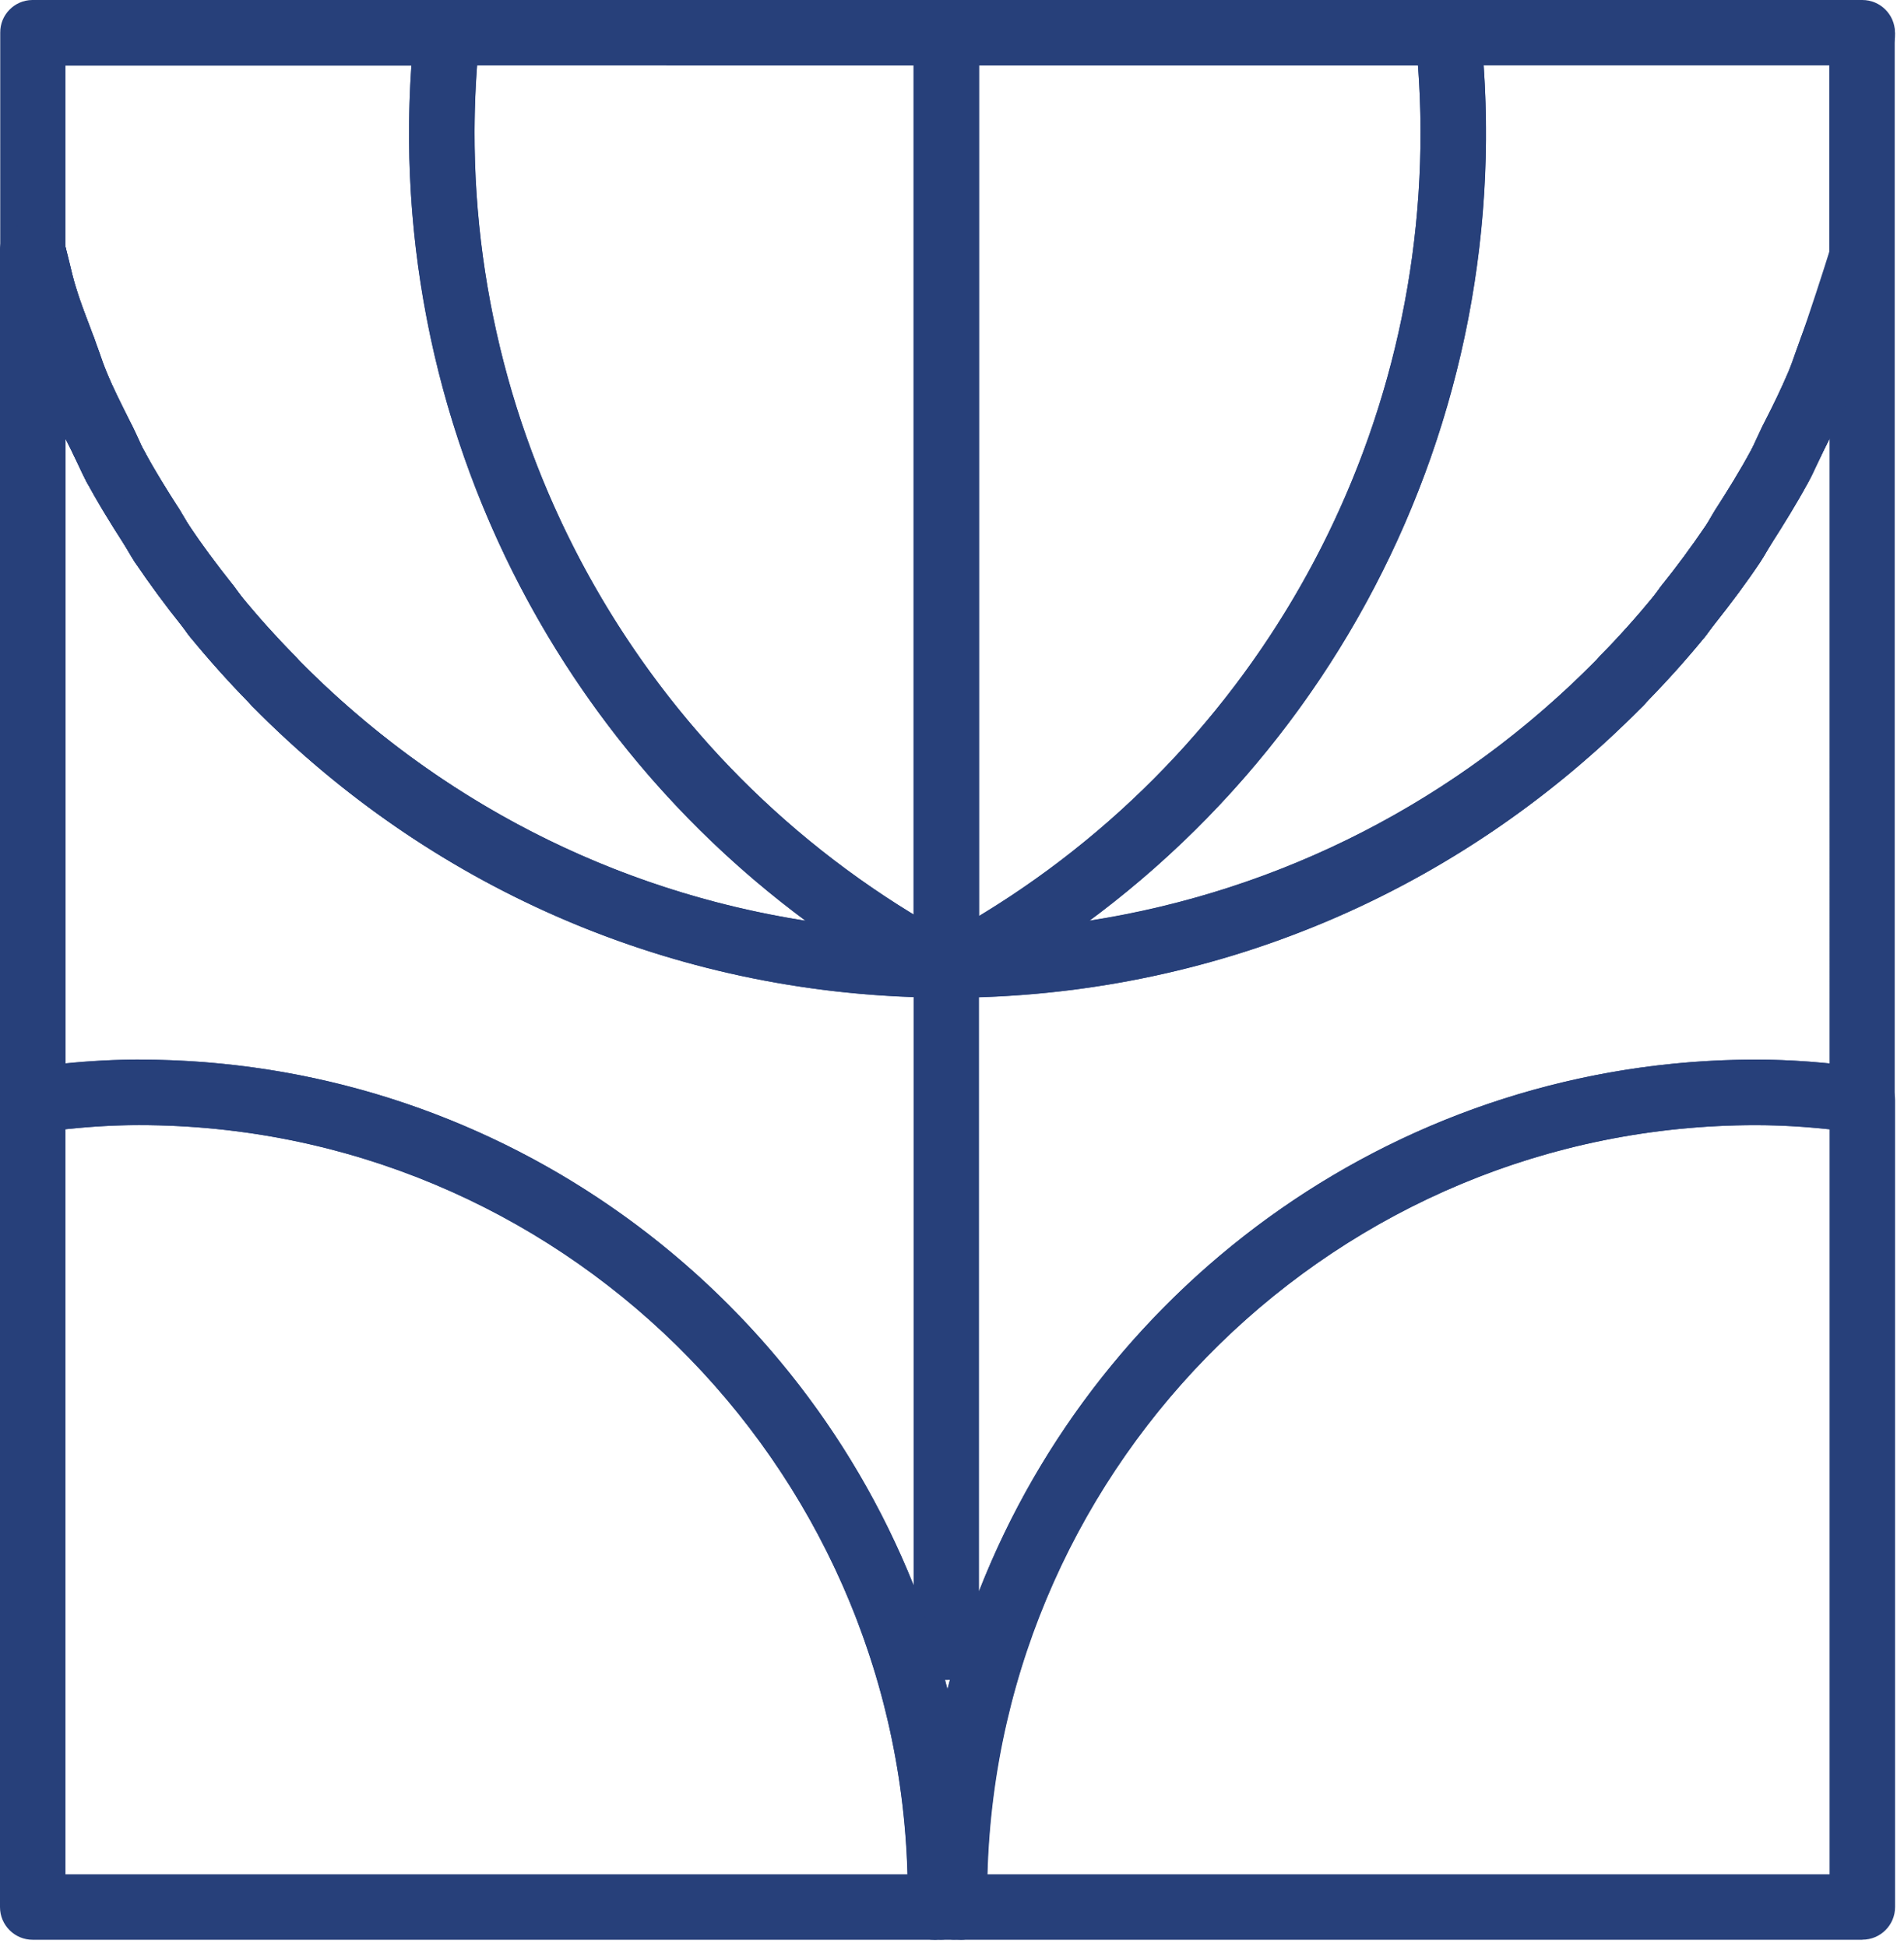 <?xml version="1.0" encoding="UTF-8"?>
<!-- Generator: Adobe Illustrator 16.0.0, SVG Export Plug-In . SVG Version: 6.00 Build 0)  -->
<svg xmlns="http://www.w3.org/2000/svg" xmlns:xlink="http://www.w3.org/1999/xlink" version="1.1" id="Layer_1" x="0px" y="0px" width="89px" height="91px" viewBox="0 0 89 91" xml:space="preserve">
<g>
	<defs>
		<rect id="SVGID_1_" width="88.58" height="90.656"></rect>
	</defs>
	<clipPath id="SVGID_2_">
		<use xlink:href="#SVGID_1_" overflow="visible"></use>
	</clipPath>
	<g clip-path="url(#SVGID_2_)">
		<path fill="#27407A" d="M78.854,29.866c-0.334,0-0.67-0.108-0.951-0.333c-0.659-0.527-0.771-1.488-0.25-2.152    c0.729-0.907,1.42-1.844,2.074-2.807c0.498-0.684,1.456-0.834,2.141-0.335c0.644,0.47,0.82,1.354,0.404,2.035    c-0.609,0.914-1.317,1.87-2.224,3.012c-0.3,0.38-0.748,0.58-1.2,0.58H78.854z"></path>
		<path fill="#27407A" d="M75.87,33.274c-0.844,0.002-1.53-0.681-1.531-1.525c-0.001-0.4,0.155-0.785,0.435-1.071    c0.891-0.905,1.738-1.85,2.541-2.832v-0.003c0.512-0.671,1.471-0.801,2.143-0.289s0.801,1.472,0.289,2.143    c-0.02,0.026-0.041,0.051-0.063,0.076c-0.33,0.404-0.674,0.809-1.031,1.217c-0.549,0.622-1.113,1.229-1.693,1.822    c-0.287,0.296-0.684,0.463-1.096,0.462H75.87L75.87,33.274z M81.491,26.15c-0.847-0.004-1.53-0.693-1.526-1.54    c0.002-0.288,0.084-0.569,0.237-0.813l0.015-0.026c0.223-0.35,0.444-0.698,0.662-1.052c0.003-0.008,0.008-0.008,0.008-0.015    c0.074-0.121,0.149-0.247,0.225-0.368l0.004-0.008v-0.007c0.246-0.408,0.484-0.816,0.71-1.235    c0.399-0.743,1.326-1.021,2.069-0.621c0.001,0,0.002,0.001,0.002,0.001c0.744,0.4,1.022,1.328,0.622,2.071    c-0.001,0.001-0.001,0.002-0.001,0.003v0.003c-0.557,1.028-1.164,1.998-1.744,2.904c-0.291,0.458-0.785,0.709-1.293,0.709    L81.491,26.15L81.491,26.15z"></path>
		<path fill="#27407A" d="M83.757,22.136c-0.844-0.001-1.526-0.686-1.525-1.53c0.001-0.236,0.056-0.47,0.161-0.682l0.131-0.262    c0.387-0.747,0.746-1.508,1.08-2.28c0.325-0.779,1.221-1.146,2-0.82c0,0,0.001,0,0.002,0c0.777,0.327,1.146,1.221,0.822,2.001    c-0.354,0.845-0.763,1.661-1.17,2.474l-0.13,0.258c-0.269,0.533-0.81,0.845-1.366,0.845L83.757,22.136L83.757,22.136z"></path>
		<path fill="#27407A" d="M85.607,17.872c-0.847-0.004-1.53-0.694-1.526-1.541c0.001-0.179,0.032-0.357,0.095-0.525l0.213-0.555    c0.221-0.583,0.446-1.167,0.633-1.768c0.252-0.804,1.104-1.255,1.912-1.013c0.807,0.25,1.26,1.106,1.012,1.915    c-0.203,0.666-0.45,1.31-0.697,1.958l-0.204,0.537c-0.229,0.616-0.813,0.992-1.433,0.992H85.607z M12.71,33.274    c-0.398,0-0.795-0.154-1.096-0.462c-0.951-0.974-1.86-1.988-2.724-3.04c-0.532-0.655-0.435-1.616,0.218-2.151    c0.655-0.533,1.618-0.436,2.152,0.218v0.008c0.146,0.178,0.29,0.354,0.444,0.533c0.63,0.748,1.32,1.504,2.098,2.298    c0.591,0.605,0.579,1.575-0.027,2.165c-0.286,0.279-0.669,0.435-1.069,0.435L12.71,33.274z"></path>
		<path fill="#27407A" d="M44.236,46.628c-12.283-0.014-23.808-4.855-32.45-13.63c-0.59-0.602-0.584-1.568,0.014-2.162    c0.601-0.593,1.568-0.587,2.161,0.013c0,0,0,0.001,0.001,0.001c7.916,8.027,18.478,12.53,29.73,12.688    c0.129,0,0.254,0.01,0.38,0.018l0.2,0.01c0.843,0.029,1.504,0.737,1.476,1.581c-0.029,0.817-0.695,1.467-1.512,1.476V46.628z"></path>
		<path fill="#27407A" d="M44.236,46.628h-0.035L43.649,46.6c-0.25-0.004-0.494-0.069-0.712-0.19    C26.713,37.528,17.42,19.763,19.376,1.371C19.459,0.593,20.115,0.002,20.897,0h23.336c0.845,0,1.529,0.684,1.529,1.529v43.567    c0.002,0.845-0.683,1.531-1.528,1.532c0,0,0,0-0.001,0H44.236L44.236,46.628z M22.297,3.06    c-1.186,16.01,6.697,31.335,20.41,39.682V3.061L22.297,3.06L22.297,3.06z"></path>
		<path fill="#27407A" d="M44.29,46.631c-0.845,0-1.582-0.687-1.582-1.532V1.53c0-0.846,0.682-1.53,1.528-1.53h23.448    c0.783,0,1.441,0.59,1.521,1.371c1.956,18.391-7.335,36.155-23.558,45.039c-0.219,0.121-0.465,0.187-0.715,0.189l-0.2,0.01    c-0.148,0.013-0.29,0.022-0.438,0.022L44.29,46.631L44.29,46.631z M45.766,3.061v39.75c13.776-8.331,21.707-23.694,20.518-39.75    H45.766z M2.971,17.872c-0.619,0-1.202-0.38-1.432-0.995l-0.214-0.57c-0.25-0.634-0.479-1.276-0.684-1.925    c-0.248-0.808,0.205-1.665,1.013-1.915c0.808-0.247,1.662,0.206,1.912,1.012c0.182,0.591,0.4,1.164,0.62,1.737l0.221,0.587    c0.292,0.796-0.116,1.679-0.912,1.971c-0.168,0.062-0.345,0.094-0.524,0.095V17.872z M87.008,3.226    c-0.109,0-0.229-0.015-0.34-0.043c-0.279-0.068-0.523-0.2-0.712-0.383c-0.323-0.301-0.502-0.73-0.455-1.196V1.579    c0.003-0.054,0.015-0.104,0.024-0.154c0-0.007,0.004-0.022,0.011-0.04c0.011-0.05,0.03-0.114,0.032-0.132    c0-0.01,0.008-0.025,0.011-0.036c0.228-0.807,1.065-1.277,1.874-1.052c0.815,0.222,1.297,1.063,1.074,1.878    c0,0.001,0,0.001,0,0.002C88.341,2.732,87.697,3.225,87.008,3.226L87.008,3.226z"></path>
		<path fill="#27407A" d="M44.902,90.657h-1.228c-0.846-0.001-1.532-0.687-1.531-1.532c0-0.061,0.003-0.121,0.01-0.18    c0.05-0.416,0.147-0.737,0.272-0.991C42.078,68.389,26.092,52.582,6.491,52.582c-1.44,0-2.954,0.109-4.762,0.354    c-0.44,0.055-0.88-0.074-1.21-0.365c-0.333-0.29-0.523-0.711-0.522-1.152v-39.7c0-0.777,0.583-1.432,1.36-1.522    c0.772-0.081,1.485,0.426,1.661,1.182l0.197,0.802c0.104,0.437,0.208,0.873,0.34,1.3c0.183,0.594,0.401,1.166,0.623,1.74    l0.458,1.245c0.108,0.308,0.212,0.616,0.337,0.917c0.319,0.762,0.691,1.496,1.06,2.234l0.157,0.311    c0.09,0.18,0.176,0.362,0.258,0.544c0.093,0.208,0.186,0.416,0.297,0.613c0.494,0.92,1.053,1.811,1.633,2.713l0.24,0.401    c0.075,0.126,0.146,0.255,0.229,0.376c0.565,0.845,1.224,1.74,2.076,2.814l0.333,0.448c0.76,0.93,1.59,1.858,2.55,2.842    c0.017,0.022,0.117,0.133,0.139,0.154c8.08,8.206,18.828,12.724,30.284,12.739h0.015c11.531,0,22.293-4.515,30.37-12.717    l0.165-0.183c0.887-0.903,1.732-1.847,2.533-2.828l0.123-0.165c0.071-0.1,0.146-0.2,0.222-0.297    c0.726-0.905,1.415-1.839,2.065-2.8c0.082-0.121,0.15-0.243,0.223-0.365c0.082-0.14,0.164-0.283,0.25-0.419    c0.548-0.855,1.125-1.772,1.63-2.71c0.103-0.193,0.196-0.4,0.29-0.605c0.085-0.186,0.171-0.372,0.26-0.555l0.133-0.261    c0.387-0.747,0.748-1.508,1.081-2.28c0.126-0.301,0.233-0.61,0.341-0.917l0.444-1.214c0.222-0.584,0.446-1.167,0.633-1.769    c0.093-0.3,0.272-0.554,0.501-0.737V1.639c0-0.845,0.685-1.529,1.529-1.529c0.844,0,1.529,0.685,1.529,1.529v49.783    c0,0.439-0.19,0.859-0.523,1.153c-0.333,0.288-0.773,0.421-1.21,0.364c-1.812-0.244-3.326-0.354-4.765-0.354    c-19.602,0-35.588,15.81-35.935,35.376c0.125,0.25,0.222,0.576,0.272,0.988c0.098,0.842-0.506,1.603-1.348,1.701    c-0.057,0.006-0.115,0.01-0.174,0.01L44.902,90.657z M44.176,78.514c0.039,0.143,0.075,0.289,0.11,0.432    c0.04-0.146,0.08-0.297,0.115-0.443c-0.075,0.007-0.15,0.01-0.229,0.007L44.176,78.514z M45.762,46.604v27.76    c5.692-14.532,19.826-24.842,36.32-24.842c1.089,0,2.21,0.057,3.438,0.179V20.504c-0.09,0.175-0.18,0.35-0.266,0.53l-0.347,0.723    c-0.122,0.261-0.243,0.522-0.38,0.773c-0.555,1.031-1.168,2.001-1.743,2.91l-0.187,0.308c-0.104,0.18-0.207,0.358-0.326,0.53    c-0.604,0.91-1.313,1.866-2.22,3.008l-0.129,0.172c-0.075,0.106-0.153,0.21-0.235,0.311c-0.81,0.992-1.701,1.987-2.721,3.04    l-0.173,0.186C68.484,41.433,57.516,46.23,45.762,46.604L45.762,46.604z M6.495,49.52c16.386,0,30.445,10.183,36.21,24.563V46.596    c-11.711-0.397-22.642-5.191-30.923-13.601c-0.05-0.053-0.099-0.106-0.146-0.161c-0.961-0.981-1.877-2.005-2.746-3.069    c-0.087-0.106-0.169-0.216-0.247-0.329l-0.115-0.157c-0.781-0.972-1.522-1.977-2.22-3.011c-0.115-0.176-0.225-0.355-0.329-0.537    L5.8,25.43c-0.609-0.952-1.2-1.894-1.744-2.904c-0.136-0.257-0.263-0.519-0.383-0.784l-0.368-0.766L3.065,20.5v29.195    c1.142-0.116,2.289-0.176,3.437-0.178l-0.007,0.004V49.52z"></path>
		<path fill="#27407A" d="M1.554,13.361c-0.691,0.001-1.295-0.463-1.472-1.131l0.093-0.032l-0.093,0.025    c-0.007-0.022-0.04-0.161-0.046-0.183c-0.16-0.83,0.384-1.632,1.214-1.791c0.801-0.154,1.582,0.348,1.775,1.14l-1.239,0.282    l1.25-0.236c0.215,0.819-0.275,1.658-1.095,1.873c-0.126,0.033-0.256,0.05-0.387,0.05V13.361z M4.822,22.136    c-0.58,0-1.111-0.328-1.37-0.848L3.297,20.98c-0.407-0.794-0.789-1.602-1.145-2.42c-0.327-0.779,0.038-1.676,0.816-2.005    c0.778-0.326,1.673,0.039,2.001,0.816c0.322,0.766,0.691,1.5,1.06,2.238l0.157,0.31c0.379,0.753,0.075,1.671-0.678,2.05    c-0.214,0.107-0.45,0.164-0.69,0.163L4.822,22.136z M44.29,46.631c-0.844,0-1.528-0.684-1.528-1.528s0.684-1.528,1.528-1.528    l0.211-0.01c0.13-0.011,0.258-0.019,0.387-0.022c11.245-0.158,21.803-4.662,29.719-12.681c0,0,0.002-0.007,0.007-0.007    c0.592-0.601,1.56-0.608,2.161-0.016c0,0,0,0.001,0,0.001c0.603,0.595,0.609,1.561,0.015,2.163h-0.003    c-8.657,8.789-20.2,13.63-32.504,13.63L44.29,46.631L44.29,46.631z"></path>
		<path fill="#27407A" d="M44.29,46.631c-0.845,0-1.558-0.687-1.558-1.532c0-0.845,0.756-1.59,1.644-1.525    c0.802,0.058,1.425,0.721,1.433,1.525v0.057c-0.023,0.82-0.694,1.475-1.516,1.475H44.29L44.29,46.631z M9.727,29.866    c-0.451,0-0.899-0.197-1.2-0.58c-0.781-0.973-1.521-1.977-2.219-3.011c-0.47-0.702-0.282-1.652,0.419-2.123    c0.702-0.47,1.651-0.282,2.121,0.419c0,0.001,0.001,0.002,0.002,0.003c0.562,0.841,1.22,1.733,2.073,2.807    c0.525,0.665,0.412,1.629-0.252,2.155c-0.27,0.213-0.604,0.33-0.947,0.331H9.727z"></path>
		<path fill="#27407A" d="M7.088,26.15c-0.504,0-0.998-0.248-1.288-0.706c-0.358-0.557-0.709-1.119-1.053-1.686    c-0.24-0.403-0.472-0.812-0.695-1.225c-0.397-0.745-0.119-1.671,0.623-2.073c0.744-0.4,1.672-0.122,2.073,0.622c0,0,0,0,0,0.001    c0.19,0.355,0.394,0.71,0.598,1.057c0.334,0.555,0.677,1.105,1.028,1.65c0.455,0.711,0.246,1.657-0.466,2.111    c-0.246,0.157-0.532,0.241-0.824,0.241L7.088,26.15L7.088,26.15z"></path>
		<path fill="#27407A" d="M43.67,46.6h-0.02c-12.066-0.17-23.383-4.999-31.868-13.598c-0.05-0.053-0.099-0.106-0.146-0.161    c-0.959-0.98-1.876-2.003-2.746-3.065c-0.087-0.106-0.169-0.216-0.247-0.33l-0.115-0.157c-0.781-0.972-1.522-1.977-2.22-3.01    c-0.114-0.173-0.222-0.355-0.329-0.538l-0.179-0.3c-0.617-0.946-1.199-1.915-1.744-2.904c-0.136-0.254-0.26-0.52-0.383-0.788    l-0.368-0.766c-0.407-0.794-0.79-1.602-1.146-2.42c-0.15-0.361-0.28-0.727-0.405-1.092l-0.426-1.163    c-0.25-0.634-0.478-1.276-0.683-1.926c-0.15-0.487-0.273-0.989-0.394-1.49l-0.165-0.676c-0.004-0.018-0.04-0.158-0.043-0.176    c-0.021-0.107-0.032-0.217-0.032-0.326V1.53C0.001,0.694,0.671,0.009,1.507,0c0.008,0,0.017,0,0.025,0h19.369    c0.433,0,0.849,0.186,1.139,0.505c0.29,0.322,0.43,0.752,0.386,1.185c-0.159,1.498-0.24,3.003-0.243,4.51    C22.177,21.832,30.7,36.222,44.412,43.728c0.742,0.407,1.013,1.338,0.605,2.08c-0.268,0.489-0.782,0.793-1.339,0.795L43.67,46.6    L43.67,46.6z M3.062,11.531l0.161,0.648c0.104,0.436,0.208,0.873,0.34,1.303c0.183,0.59,0.401,1.163,0.62,1.736l0.458,1.246    c0.107,0.308,0.211,0.616,0.337,0.917c0.318,0.759,0.69,1.496,1.06,2.234l0.157,0.311c0.09,0.18,0.175,0.362,0.258,0.544    c0.093,0.208,0.186,0.416,0.297,0.613c0.512,0.955,1.11,1.9,1.629,2.713l0.243,0.405c0.075,0.125,0.147,0.254,0.23,0.376    c0.565,0.845,1.224,1.74,2.076,2.814l0.333,0.447c0.777,0.953,1.607,1.88,2.549,2.843c0.018,0.021,0.122,0.132,0.14,0.154    c6.494,6.587,14.75,10.801,23.707,12.2c-12.555-9.309-19.5-24.374-18.424-39.966H3.06v8.47v-0.006L3.062,11.531z"></path>
		<path fill="#27407A" d="M7.579,26.955c-0.51,0-0.987-0.254-1.271-0.677c-0.117-0.177-0.229-0.359-0.333-0.544l-0.179-0.3    c-0.453-0.713-0.241-1.659,0.473-2.112c0,0,0,0,0,0c0.713-0.453,1.659-0.242,2.112,0.472c0,0,0,0,0,0l0.24,0.397    c0.075,0.125,0.147,0.254,0.229,0.376c0.179,0.261,0.261,0.562,0.261,0.856c0,0.49-0.236,0.973-0.676,1.267    c-0.252,0.17-0.548,0.261-0.852,0.261L7.579,26.955z M2.098,15.46c-0.655,0-1.26-0.423-1.46-1.079    c-0.155-0.49-0.276-0.991-0.394-1.492l-0.165-0.677c-0.197-0.822,0.31-1.647,1.131-1.844c0.804-0.193,1.616,0.288,1.833,1.085    l0.18,0.723c0.103,0.437,0.207,0.874,0.34,1.303c0.247,0.81-0.209,1.667-1.02,1.914c-0.143,0.043-0.292,0.066-0.441,0.066    L2.098,15.46L2.098,15.46z M10.075,30.335c-0.44,0-0.877-0.19-1.178-0.555c-0.09-0.108-0.174-0.221-0.254-0.337l-0.115-0.157    c-0.522-0.664-0.412-1.624,0.247-2.152c0.662-0.524,1.623-0.414,2.148,0.247l0.333,0.447c0.537,0.656,0.439,1.624-0.218,2.16    c-0.271,0.222-0.61,0.344-0.96,0.346L10.075,30.335L10.075,30.335z"></path>
		<path fill="#27407A" d="M3.566,19.497c-0.617,0-1.173-0.372-1.41-0.941c-0.151-0.355-0.28-0.723-0.405-1.088L1.54,16.877    c-0.295-0.792,0.107-1.673,0.899-1.97c0.786-0.298,1.665,0.097,1.963,0.883c0.002,0.004,0.003,0.009,0.005,0.013l0.237,0.659    c0.101,0.31,0.213,0.615,0.336,0.916c0.326,0.78-0.042,1.676-0.822,2.002c-0.186,0.078-0.386,0.118-0.588,0.118L3.566,19.497    L3.566,19.497z"></path>
		<path fill="#27407A" d="M5.402,23.339c-0.544,0-1.07-0.29-1.35-0.802c-0.139-0.258-0.26-0.523-0.386-0.788l-0.215-0.454    c-0.377-0.754-0.072-1.671,0.683-2.049c0.001,0,0.003-0.001,0.004-0.002c0.751-0.379,1.668-0.078,2.047,0.673    c0.001,0.003,0.003,0.006,0.004,0.009c0.09,0.18,0.175,0.362,0.258,0.544c0.093,0.208,0.186,0.416,0.297,0.613    c0.125,0.232,0.182,0.48,0.186,0.723c0,0.845-0.684,1.532-1.529,1.536V23.339z M12.806,33.431c-0.38,0-0.752-0.146-1.042-0.45    c-0.044-0.047-0.086-0.095-0.128-0.144c-0.255-0.298-0.395-0.678-0.394-1.07c0-0.412,0.157-0.82,0.48-1.114    c0.612-0.562,1.525-0.573,2.094,0.029c0.018,0.018,0.114,0.125,0.129,0.143c0.261,0.3,0.393,0.688,0.393,1.067    c0,0.412-0.157,0.82-0.48,1.113c-0.303,0.28-0.68,0.423-1.055,0.423L12.806,33.431z M81.001,26.955    c-0.846-0.003-1.528-0.69-1.526-1.536c0.002-0.299,0.09-0.592,0.256-0.841c0.078-0.119,0.146-0.24,0.218-0.362    c0.083-0.143,0.165-0.286,0.255-0.422c0.454-0.71,1.4-0.92,2.111-0.462c0.459,0.29,0.705,0.784,0.705,1.289    c0,0.282-0.078,0.569-0.242,0.823l-0.187,0.308c-0.104,0.179-0.208,0.358-0.325,0.53c-0.295,0.44-0.777,0.676-1.271,0.676    L81.001,26.955z"></path>
		<path fill="#27407A" d="M44.91,46.6c-0.696,0.001-1.305-0.469-1.48-1.143c-0.178-0.681,0.129-1.395,0.746-1.733    C57.885,36.216,66.406,21.827,66.4,6.197c0-1.457-0.082-2.975-0.243-4.51c-0.089-0.839,0.52-1.59,1.358-1.679    C67.571,0.002,67.627,0,67.684,0H87.05c0.845,0,1.528,0.684,1.528,1.528s-0.684,1.528-1.527,1.528c0,0,0,0-0.001,0h-17.7    c1.076,15.593-5.869,30.659-18.424,39.969c8.958-1.396,17.211-5.606,23.69-12.18l0.161-0.175c0.89-0.907,1.738-1.853,2.543-2.835    l0.34-0.455c0.729-0.907,1.42-1.844,2.072-2.807c0.078-0.114,0.146-0.24,0.219-0.362c0.08-0.143,0.165-0.284,0.254-0.422    c0.566-0.888,1.128-1.78,1.63-2.71c0.103-0.193,0.196-0.397,0.29-0.605c0.085-0.186,0.171-0.373,0.26-0.555l0.133-0.261    c0.381-0.752,0.756-1.504,1.082-2.281c0.125-0.31,0.241-0.624,0.346-0.942l0.223-0.626c0.287-0.766,1.132-3.365,1.372-4.15    c0.252-0.804,1.104-1.256,1.911-1.013c0.811,0.251,1.26,1.107,1.014,1.912c-0.265,0.856-1.113,3.48-1.429,4.318l-0.197,0.558    c-0.132,0.38-0.265,0.756-0.419,1.125c-0.35,0.84-0.759,1.657-1.167,2.47l-0.347,0.723c-0.122,0.261-0.243,0.523-0.381,0.773    c-0.558,1.038-1.166,2.005-1.742,2.91l-0.19,0.32c-0.104,0.175-0.204,0.347-0.315,0.515c-0.607,0.913-1.316,1.869-2.223,3.011    l-0.121,0.165c-0.08,0.107-0.158,0.215-0.24,0.318c-0.861,1.054-1.771,2.068-2.725,3.04l-0.172,0.186    c-8.484,8.603-19.802,13.43-31.867,13.601h-0.021v0.007L44.91,46.6z"></path>
		<path fill="#27407A" d="M75.706,33.456c-0.843,0.001-1.528-0.681-1.53-1.524c0-0.003,0-0.005,0-0.008    c0-0.386,0.148-0.773,0.441-1.07l0.165-0.183c0.587-0.593,1.542-0.604,2.144-0.025c0.602,0.584,0.626,1.542,0.055,2.155    l-0.556-0.519l0.544,0.53c0,0-0.01,0.01-0.021,0.025c-0.05,0.056-0.099,0.111-0.15,0.165c-0.301,0.304-0.694,0.454-1.089,0.454    H75.706L75.706,33.456z M78.502,30.335c-0.34,0-0.68-0.111-0.963-0.344c-0.358-0.289-0.566-0.725-0.566-1.185    c0-0.34,0.111-0.684,0.344-0.967l0.123-0.164c0.07-0.1,0.146-0.2,0.222-0.298c0.526-0.659,1.489-0.767,2.148-0.239    c0.659,0.527,0.767,1.489,0.239,2.148l-0.122,0.164c-0.079,0.108-0.157,0.215-0.239,0.319c-0.301,0.372-0.746,0.566-1.189,0.566    H78.502z M83.182,23.339c-0.846-0.001-1.53-0.687-1.529-1.532c0-0.244,0.061-0.49,0.183-0.72c0.104-0.197,0.197-0.404,0.294-0.609    c0.085-0.186,0.171-0.372,0.26-0.555c0.376-0.754,1.292-1.062,2.047-0.686c0.002,0.001,0.004,0.002,0.006,0.003    c0.537,0.268,0.845,0.809,0.849,1.367c0,0.23-0.054,0.466-0.161,0.684l-0.219,0.465c-0.121,0.262-0.243,0.523-0.381,0.774    C84.255,23.045,83.729,23.339,83.182,23.339z M43.678,90.656H1.532C0.688,90.658,0.001,89.975,0,89.13c0-0.001,0-0.001,0-0.002    V51.422c0-0.766,0.57-1.414,1.328-1.518c1.948-0.258,3.588-0.381,5.166-0.381c21.506,0,38.999,17.537,38.999,39.088    c0,0.471,0,1.898-1.4,2.037c-0.08,0.008-0.16,0.008-0.24,0c-0.057,0.008-0.118,0.012-0.179,0.012L43.678,90.656L43.678,90.656z     M3.06,87.596h39.364c-0.537-19.4-16.447-35.014-35.927-35.014c-1.07,0-2.188,0.061-3.437,0.193V87.596L3.06,87.596z"></path>
		<path fill="#27407A" d="M87.051,90.656H44.906c-0.065,0-0.126-0.004-0.19-0.01c-0.076,0.007-0.153,0.007-0.23,0    c-1.4-0.137-1.4-1.565-1.4-2.037c0-21.553,17.494-39.088,39-39.088c1.575,0,3.219,0.121,5.17,0.379    c0.76,0.103,1.327,0.751,1.327,1.518v37.706c0,0.845-0.683,1.528-1.528,1.528L87.051,90.656z M46.159,87.596h39.362v-34.82    c-1.141-0.126-2.288-0.19-3.437-0.193C62.605,52.582,46.695,68.195,46.159,87.596L46.159,87.596z"></path>
	</g>
</g>
</svg>
